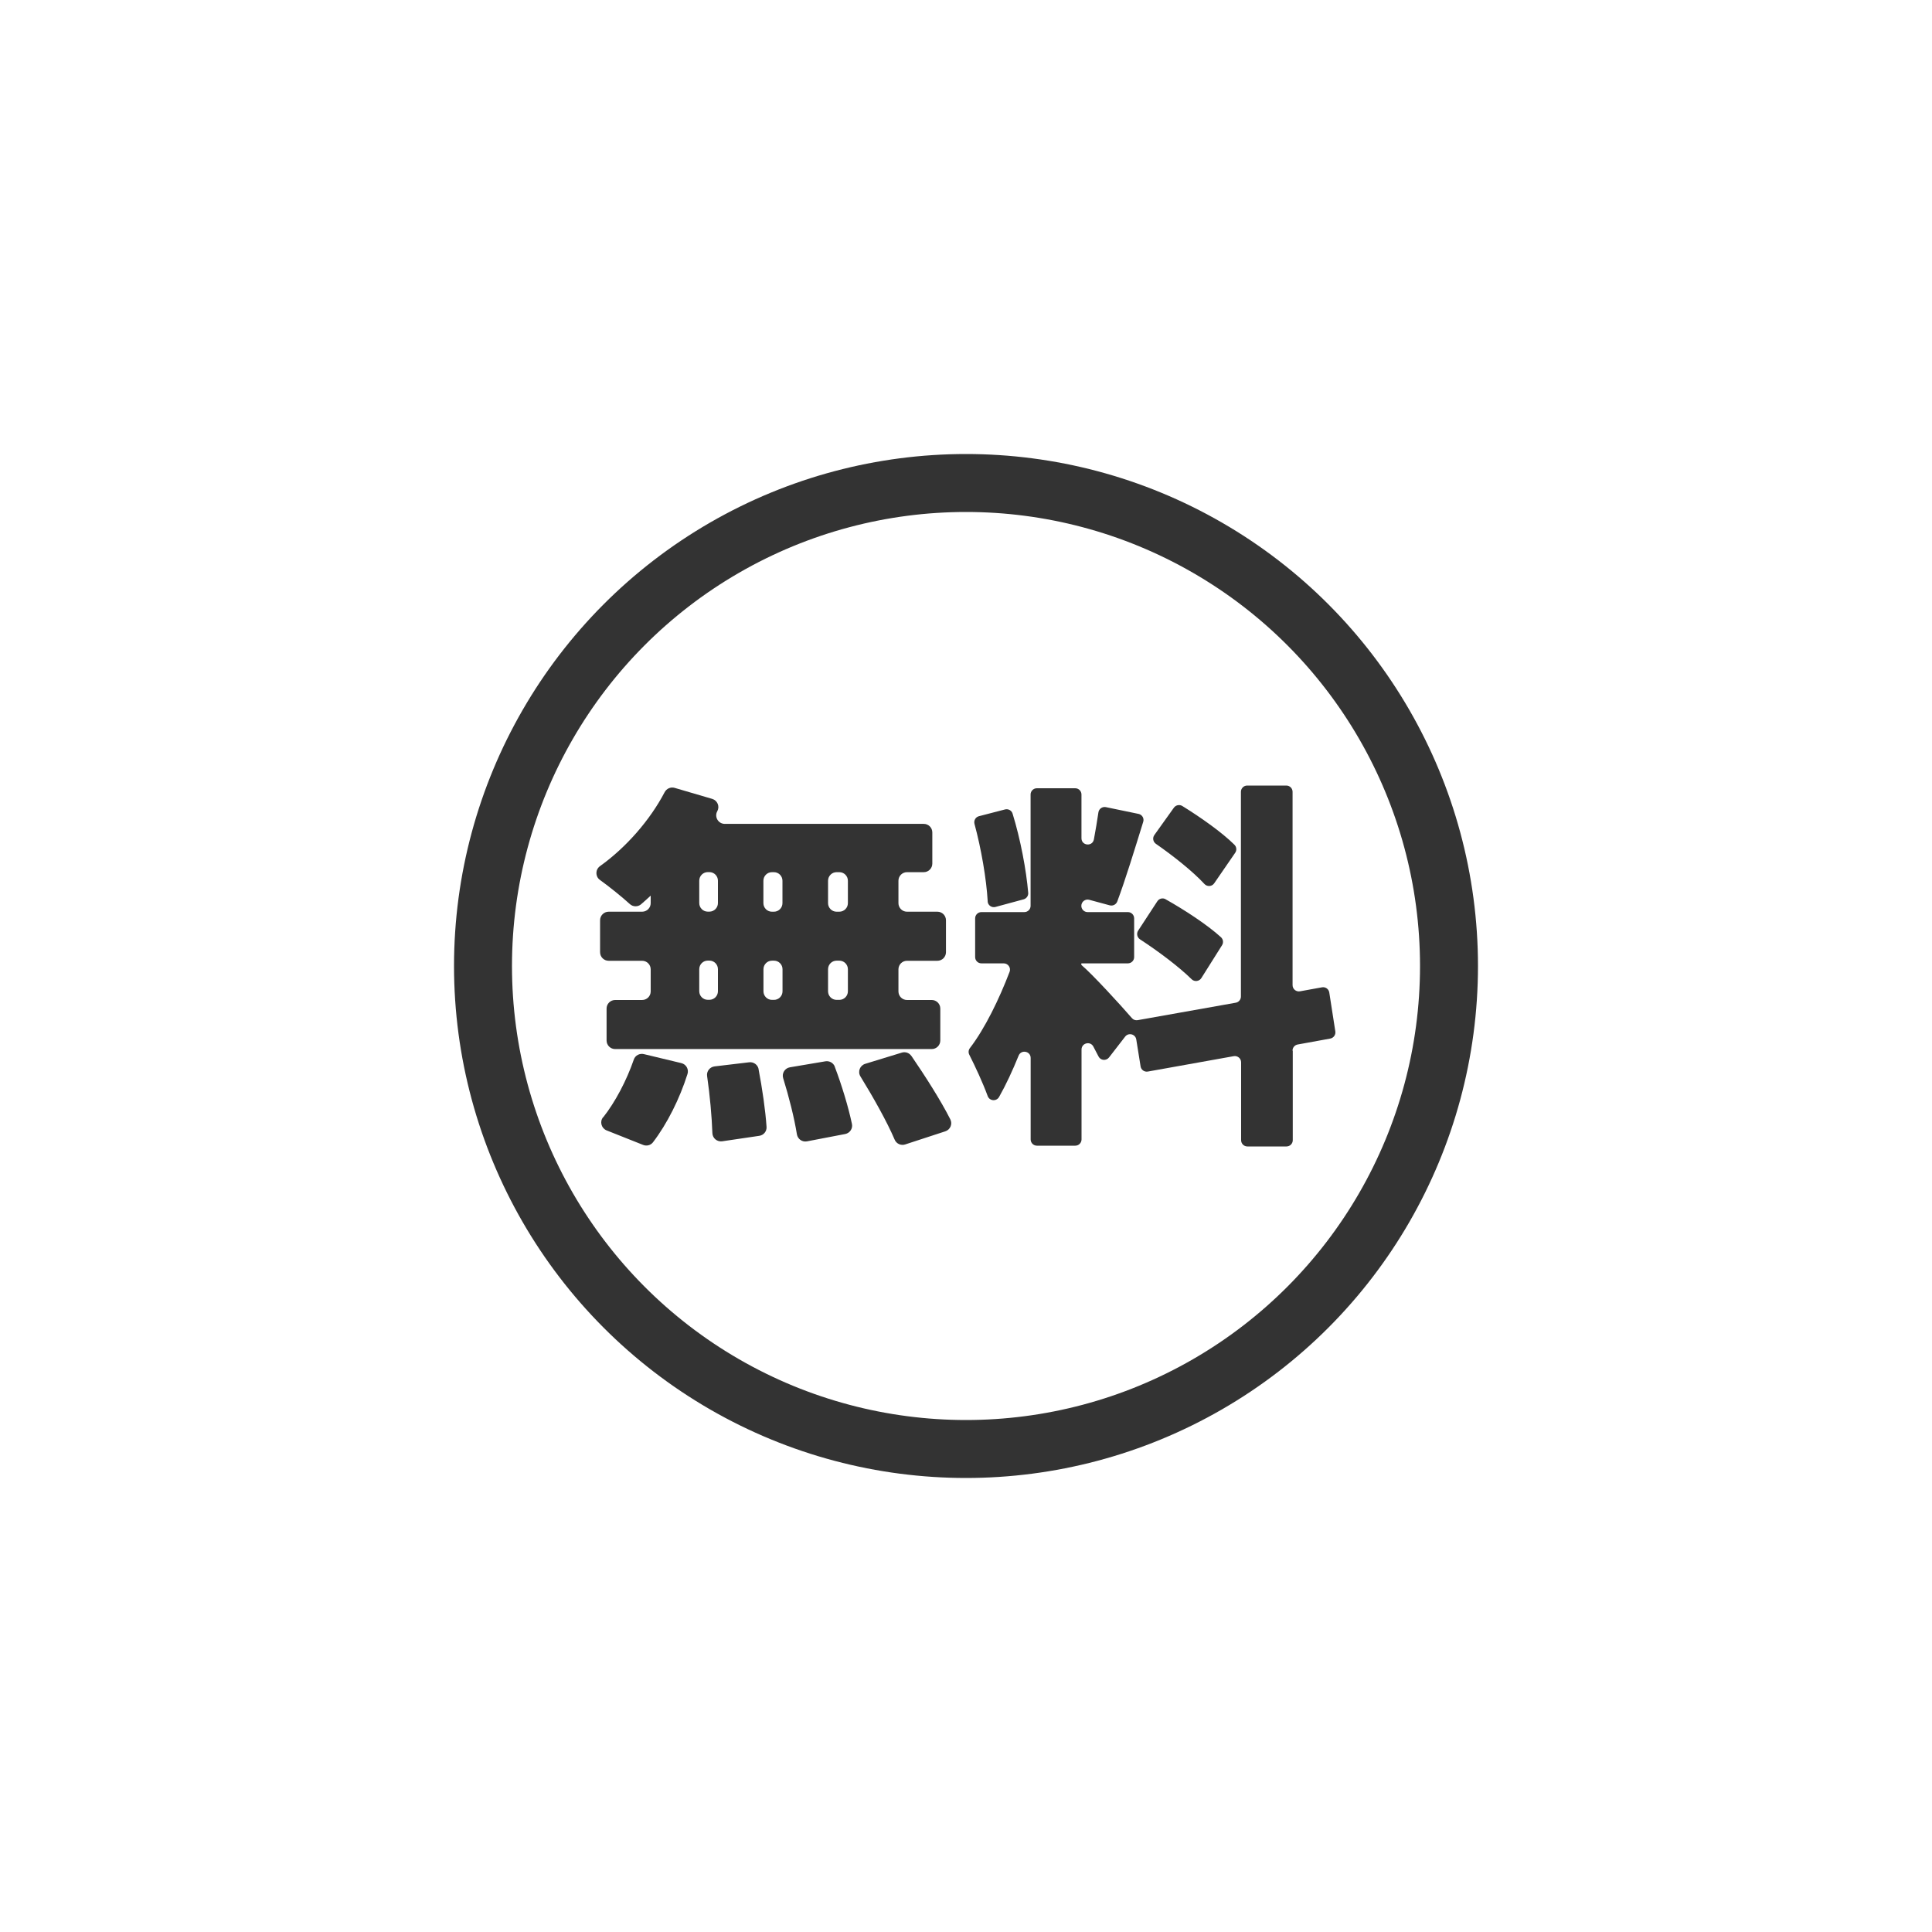 <?xml version="1.0" encoding="UTF-8"?>
<svg id="_レイヤー_1" data-name="レイヤー_1" xmlns="http://www.w3.org/2000/svg" width="300" height="300" version="1.1" viewBox="0 0 300 300">
  <!-- Generator: Adobe Illustrator 29.0.0, SVG Export Plug-In . SVG Version: 2.1.0 Build 186)  -->
  <defs>
    <style>
      .st0 {
        fill: none;
        stroke: #333;
        stroke-linecap: round;
        stroke-linejoin: round;
        stroke-width: 9px;
      }

      .st1 {
        fill: #333;
      }
    </style>
  </defs>
  <circle class="st0" cx="150" cy="150" r="75"/>
  <g>
    <path class="st1" d="M101.03,139.08c-.51.47-1,.92-1.49,1.34s-1.25.41-1.73-.03c-1.29-1.17-3.1-2.63-4.66-3.76-.73-.53-.72-1.61.02-2.14,4.05-2.9,7.75-7.12,10.03-11.47.3-.57.94-.86,1.56-.68l5.83,1.71c.81.24,1.2,1.16.8,1.9,0,.01-.01.02-.02.03-.47.88.17,1.95,1.17,1.95h30.9c.73,0,1.33.59,1.33,1.33v4.84c0,.73-.59,1.33-1.33,1.33h-2.6c-.73,0-1.33.59-1.33,1.33v3.48c0,.73.59,1.33,1.33,1.33h4.72c.73,0,1.33.59,1.33,1.33v4.96c0,.73-.59,1.33-1.33,1.33h-4.72c-.73,0-1.33.59-1.33,1.33v3.43c0,.73.59,1.33,1.33,1.33h3.84c.73,0,1.33.59,1.33,1.33v4.96c0,.73-.59,1.33-1.33,1.33h-49.16c-.73,0-1.33-.59-1.33-1.33v-4.96c0-.73.59-1.33,1.33-1.33h4.19c.73,0,1.33-.59,1.33-1.33v-3.43c0-.73-.59-1.33-1.33-1.33h-5.2c-.73,0-1.33-.59-1.33-1.33v-4.96c0-.73.59-1.33,1.33-1.33h5.2c.73,0,1.33-.59,1.33-1.33v-1.15ZM93.66,173.5c1.86-2.35,3.63-5.7,4.76-8.98.22-.64.9-.99,1.55-.84l5.83,1.4c.75.18,1.19.96.95,1.7-1.21,3.83-3.16,7.73-5.36,10.6-.35.46-.98.62-1.53.4l-5.66-2.25c-.82-.33-1.11-1.35-.56-2.04ZM109.91,141.56h.24c.73,0,1.33-.59,1.33-1.33v-3.48c0-.73-.59-1.33-1.33-1.33h-.24c-.73,0-1.33.59-1.33,1.33v3.48c0,.73.59,1.33,1.33,1.33ZM109.91,155.25h.24c.73,0,1.33-.59,1.33-1.33v-3.43c0-.73-.59-1.33-1.33-1.33h-.24c-.73,0-1.33.59-1.33,1.33v3.43c0,.73.59,1.33,1.33,1.33ZM117.79,166.03c.57,2.96,1.07,6.39,1.24,8.96.04.69-.45,1.28-1.13,1.38l-5.76.85c-.78.11-1.49-.47-1.52-1.26-.09-2.56-.39-5.93-.82-8.87-.11-.74.42-1.41,1.16-1.5l5.38-.64c.69-.08,1.33.39,1.46,1.07ZM121.5,140.24v-3.48c0-.73-.59-1.33-1.33-1.33h-.3c-.73,0-1.33.59-1.33,1.33v3.48c0,.73.59,1.33,1.33,1.33h.3c.73,0,1.33-.59,1.33-1.33ZM118.55,150.5v3.43c0,.73.59,1.33,1.33,1.33h.3c.73,0,1.33-.59,1.33-1.33v-3.43c0-.73-.59-1.33-1.33-1.33h-.3c-.73,0-1.33.59-1.33,1.33ZM129.62,165.64c1.09,2.87,2.12,6.26,2.67,8.89.15.72-.33,1.42-1.05,1.56l-5.94,1.14c-.74.14-1.44-.36-1.56-1.11-.4-2.51-1.23-5.8-2.13-8.7-.24-.76.26-1.56,1.05-1.69l5.51-.93c.62-.1,1.23.24,1.46.83ZM130.33,135.43h-.42c-.73,0-1.33.59-1.33,1.33v3.48c0,.73.59,1.33,1.33,1.33h.42c.73,0,1.33-.59,1.33-1.33v-3.48c0-.73-.59-1.33-1.33-1.33ZM130.33,149.17h-.42c-.73,0-1.33.59-1.33,1.33v3.43c0,.73.59,1.33,1.33,1.33h.42c.73,0,1.33-.59,1.33-1.33v-3.43c0-.73-.59-1.33-1.33-1.33ZM141.52,163.96c2.1,3.07,4.54,6.87,6.05,9.86.36.72-.01,1.6-.78,1.85l-6.24,2.04c-.66.21-1.36-.11-1.63-.75-1.2-2.81-3.33-6.59-5.31-9.81-.46-.74-.09-1.7.74-1.96l5.68-1.74c.55-.17,1.15.03,1.48.51Z"/>
    <path class="st1" d="M200.74,163.14v13.91c0,.54-.44.97-.97.97h-6.08c-.54,0-.97-.44-.97-.97v-12.09c0-.61-.55-1.06-1.14-.96l-13.34,2.39c-.54.1-1.05-.27-1.13-.8l-.67-4.18c-.13-.84-1.21-1.12-1.73-.44l-2.5,3.23c-.44.56-1.31.49-1.63-.15-.25-.49-.52-1.01-.81-1.55-.48-.89-1.83-.54-1.83.47v13.96c0,.54-.44.97-.97.97h-5.96c-.54,0-.97-.44-.97-.97v-12.65c0-1.07-1.47-1.35-1.87-.36-.95,2.34-1.96,4.52-3.03,6.41-.41.73-1.48.65-1.77-.13-.79-2.15-1.94-4.6-2.86-6.43-.17-.34-.13-.73.1-1.03,2.33-3.03,4.55-7.62,6.16-11.84.24-.63-.24-1.31-.91-1.31h-3.47c-.54,0-.97-.44-.97-.97v-6.02c0-.54.44-.97.97-.97h6.67c.54,0,.97-.44.97-.97v-17.29c0-.54.44-.97.97-.97h5.96c.54,0,.97.44.97.97v6.79c0,1.18,1.71,1.34,1.93.18.27-1.46.51-2.88.7-4.19.08-.56.61-.93,1.16-.82l5.07,1.05c.56.12.9.68.73,1.23-1.34,4.33-2.78,9.03-4.03,12.37-.18.47-.68.73-1.17.6l-3.18-.86c-.62-.17-1.23.3-1.23.94h0c0,.54.44.97.97.97h6.26c.54,0,.97.44.97.97v6.02c0,.54-.44.97-.97.97h-7.23v.24c1.65,1.38,6.02,6.14,7.85,8.26.22.26.56.38.9.32l15.23-2.71c.46-.08.8-.49.8-.96v-31.79c0-.54.44-.97.97-.97h6.08c.54,0,.97.44.97.97v30.02c0,.61.55,1.07,1.15.96l3.42-.62c.54-.1,1.05.27,1.13.81l.94,6.04c.08.52-.27,1.01-.79,1.11l-5.06.92c-.46.08-.8.49-.8.96ZM153.37,139.96c-.2-3.5-1.01-8.18-2.05-12.02-.14-.53.16-1.06.69-1.2l4.05-1.05c.5-.13,1.02.15,1.17.64,1.23,3.98,2.13,8.77,2.43,12.31.04.46-.27.89-.72,1.01l-4.36,1.18c-.6.16-1.19-.26-1.22-.87ZM181,139.64c2.95,1.66,6.49,3.97,8.59,5.89.35.32.42.84.17,1.24l-3.21,5.1c-.33.53-1.07.62-1.51.19-1.99-1.96-5.23-4.38-8.02-6.2-.45-.3-.58-.9-.29-1.35l2.98-4.56c.28-.43.84-.57,1.28-.32ZM187.02,137.26c-1.83-1.98-4.87-4.38-7.53-6.23-.45-.31-.56-.92-.24-1.37l3.03-4.24c.3-.41.86-.53,1.3-.27,2.82,1.74,6.16,4.09,8.1,6.02.34.33.39.86.12,1.25l-3.26,4.74c-.36.52-1.09.56-1.52.1Z"/>
  </g>
</svg>